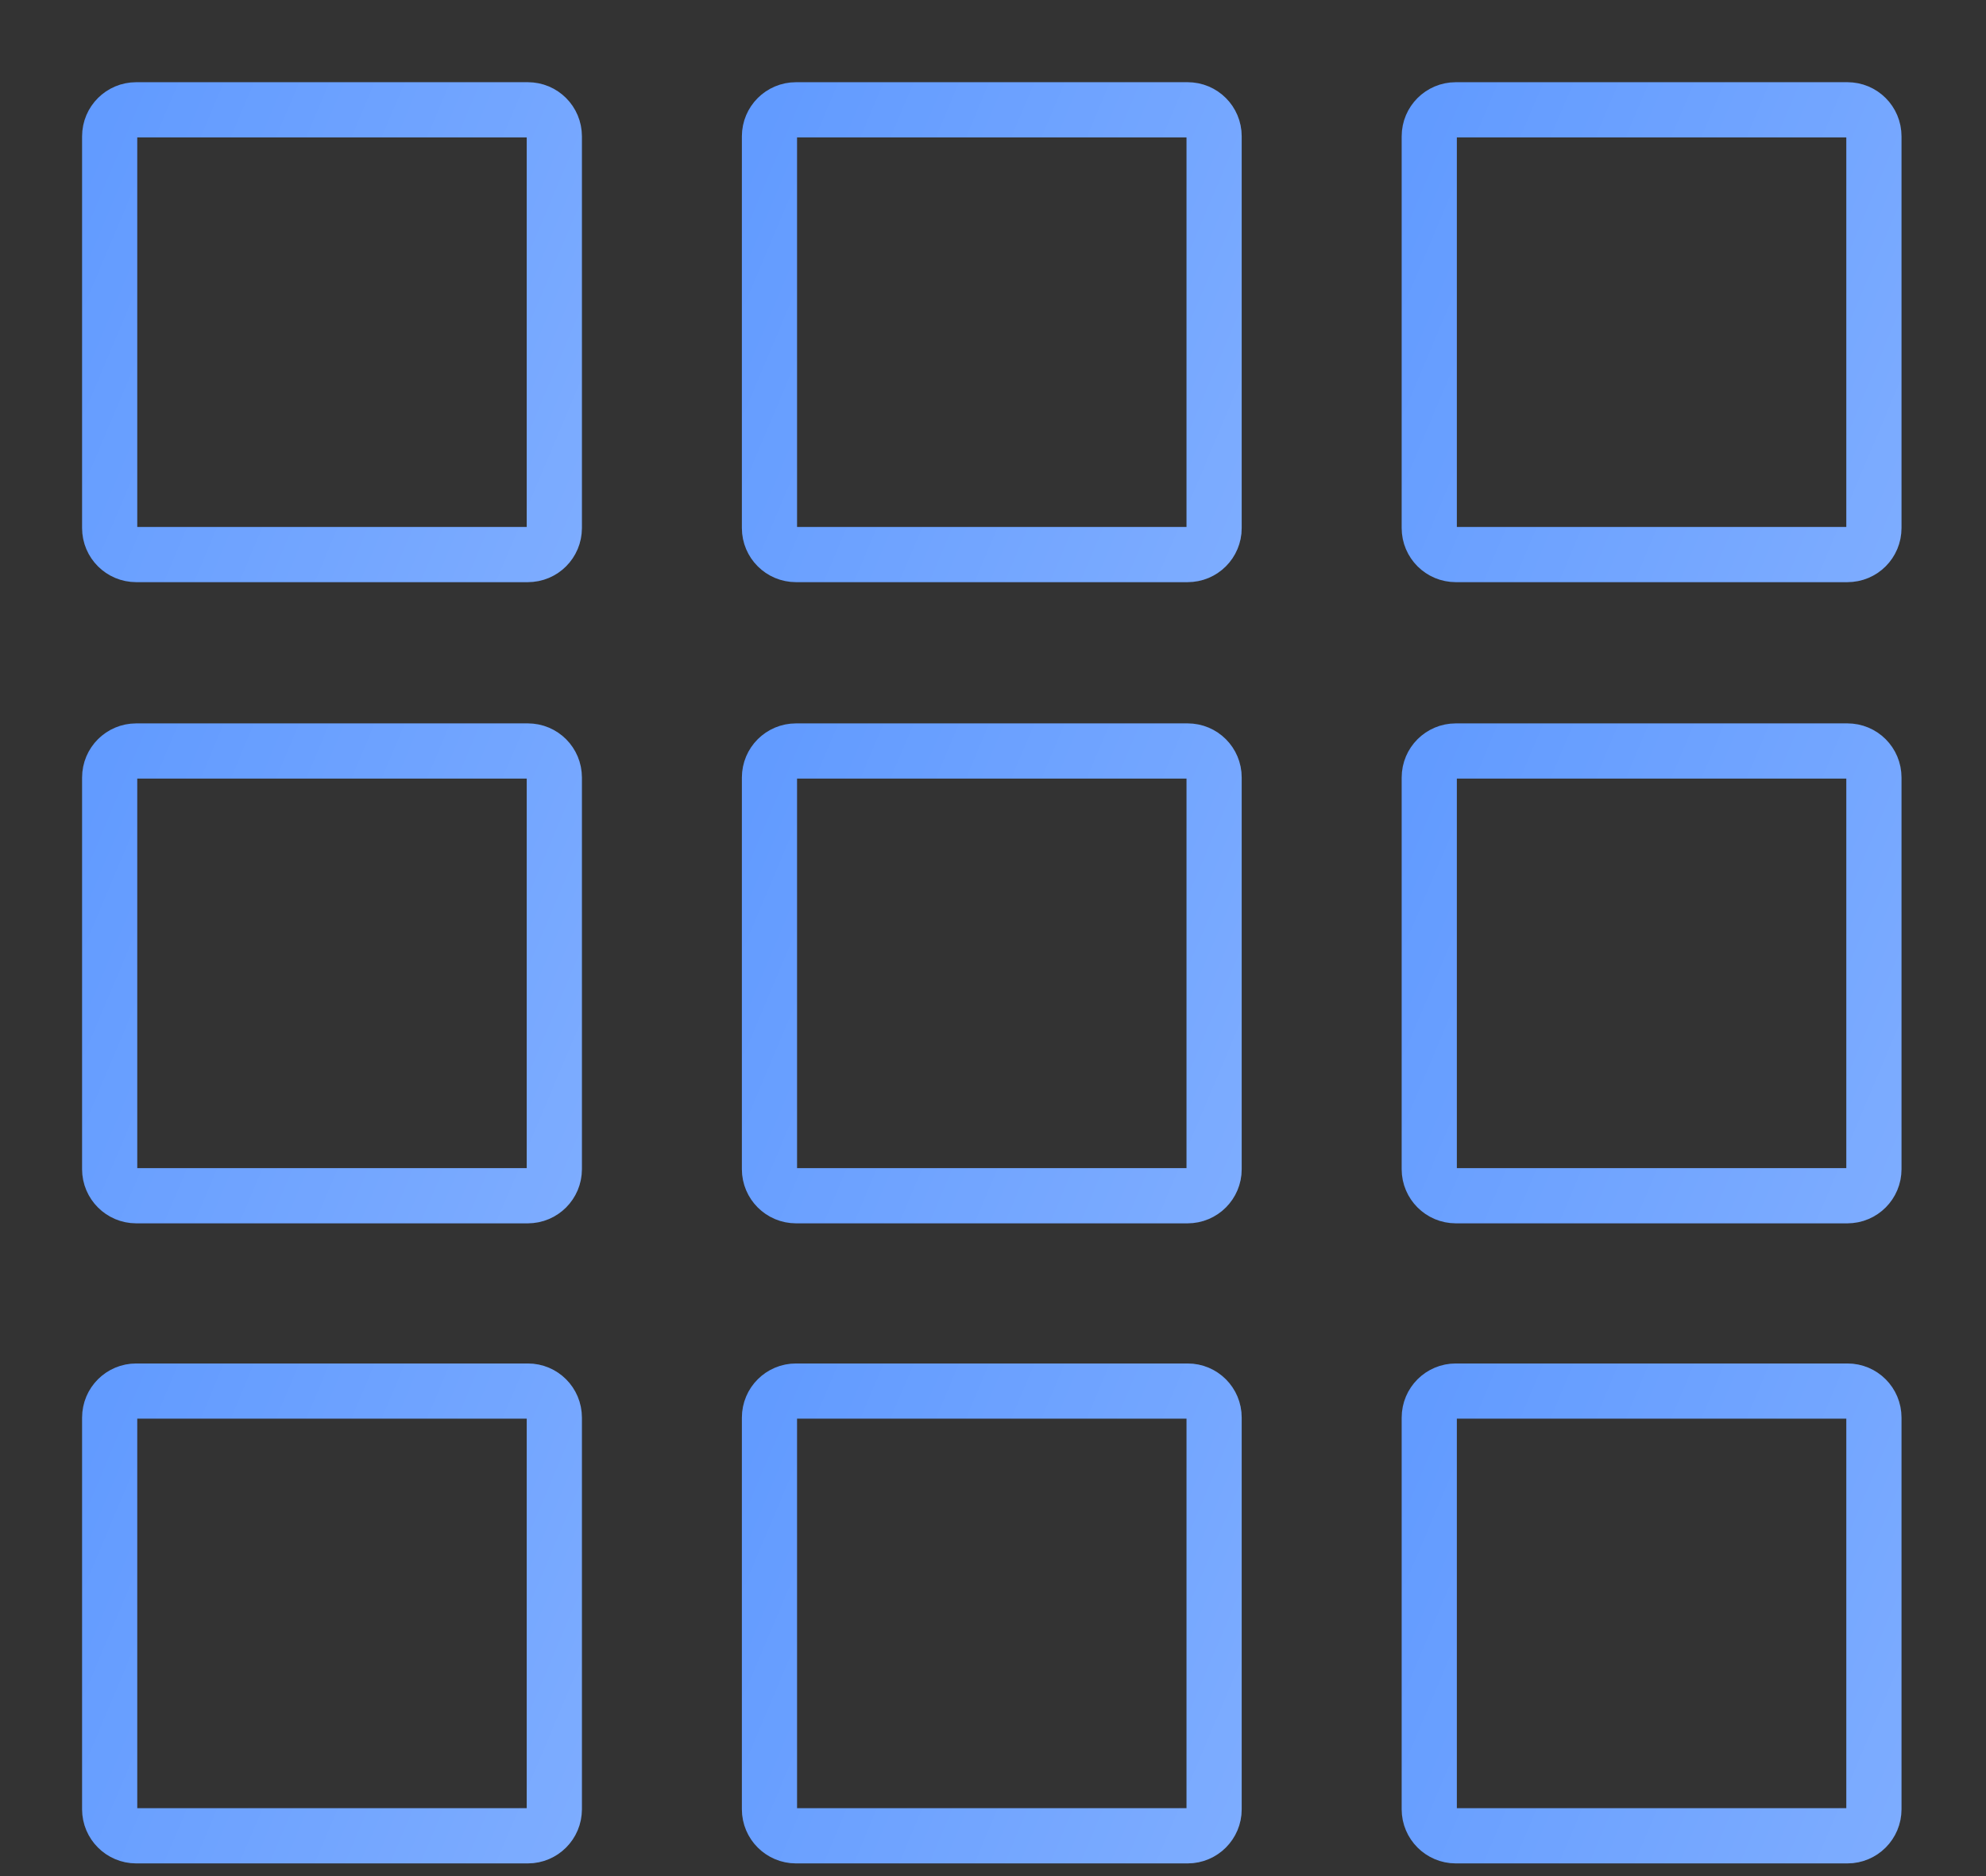 <svg width="18" height="17" viewBox="0 0 18 17" fill="none" xmlns="http://www.w3.org/2000/svg">
<rect x="0" y="0" width="18" height="17" fill="#333333" stroke="none"/>
<path d="M16.744 0.995H13.194C13.062 0.995 12.954 1.102 12.954 1.235V4.785C12.954 4.918 13.062 5.025 13.194 5.025H16.744C16.877 5.025 16.984 4.918 16.984 4.785V1.235C16.984 1.102 16.877 0.995 16.744 0.995Z" stroke="#5F99FF" stroke-width="0.5" stroke-linecap="round" stroke-linejoin="round"/>
<path d="M16.744 0.995H13.194C13.062 0.995 12.954 1.102 12.954 1.235V4.785C12.954 4.918 13.062 5.025 13.194 5.025H16.744C16.877 5.025 16.984 4.918 16.984 4.785V1.235C16.984 1.102 16.877 0.995 16.744 0.995Z" stroke="url(#paint0_linear_5014_13797)" stroke-opacity="0.2" stroke-width="0.5" stroke-linecap="round" stroke-linejoin="round"/>
<path d="M4.784 0.995H1.234C1.102 0.995 0.994 1.102 0.994 1.235V4.785C0.994 4.918 1.102 5.025 1.234 5.025H4.784C4.917 5.025 5.024 4.918 5.024 4.785V1.235C5.024 1.102 4.917 0.995 4.784 0.995Z" stroke="#5F99FF" stroke-width="0.5" stroke-linecap="round" stroke-linejoin="round"/>
<path d="M4.784 0.995H1.234C1.102 0.995 0.994 1.102 0.994 1.235V4.785C0.994 4.918 1.102 5.025 1.234 5.025H4.784C4.917 5.025 5.024 4.918 5.024 4.785V1.235C5.024 1.102 4.917 0.995 4.784 0.995Z" stroke="url(#paint1_linear_5014_13797)" stroke-opacity="0.2" stroke-width="0.5" stroke-linecap="round" stroke-linejoin="round"/>
<path d="M10.764 0.995H7.214C7.082 0.995 6.974 1.102 6.974 1.235V4.785C6.974 4.918 7.082 5.025 7.214 5.025H10.764C10.897 5.025 11.004 4.918 11.004 4.785V1.235C11.004 1.102 10.897 0.995 10.764 0.995Z" stroke="#5F99FF" stroke-width="0.5" stroke-linecap="round" stroke-linejoin="round"/>
<path d="M10.764 0.995H7.214C7.082 0.995 6.974 1.102 6.974 1.235V4.785C6.974 4.918 7.082 5.025 7.214 5.025H10.764C10.897 5.025 11.004 4.918 11.004 4.785V1.235C11.004 1.102 10.897 0.995 10.764 0.995Z" stroke="url(#paint2_linear_5014_13797)" stroke-opacity="0.2" stroke-width="0.5" stroke-linecap="round" stroke-linejoin="round"/>
<path d="M16.744 6.805H13.194C13.062 6.805 12.954 6.912 12.954 7.045V10.595C12.954 10.727 13.062 10.835 13.194 10.835H16.744C16.877 10.835 16.984 10.727 16.984 10.595V7.045C16.984 6.912 16.877 6.805 16.744 6.805Z" stroke="#5F99FF" stroke-width="0.5" stroke-linecap="round" stroke-linejoin="round"/>
<path d="M16.744 6.805H13.194C13.062 6.805 12.954 6.912 12.954 7.045V10.595C12.954 10.727 13.062 10.835 13.194 10.835H16.744C16.877 10.835 16.984 10.727 16.984 10.595V7.045C16.984 6.912 16.877 6.805 16.744 6.805Z" stroke="url(#paint3_linear_5014_13797)" stroke-opacity="0.2" stroke-width="0.5" stroke-linecap="round" stroke-linejoin="round"/>
<path d="M4.784 6.805H1.234C1.102 6.805 0.994 6.912 0.994 7.045V10.595C0.994 10.727 1.102 10.835 1.234 10.835H4.784C4.917 10.835 5.024 10.727 5.024 10.595V7.045C5.024 6.912 4.917 6.805 4.784 6.805Z" stroke="#5F99FF" stroke-width="0.5" stroke-linecap="round" stroke-linejoin="round"/>
<path d="M4.784 6.805H1.234C1.102 6.805 0.994 6.912 0.994 7.045V10.595C0.994 10.727 1.102 10.835 1.234 10.835H4.784C4.917 10.835 5.024 10.727 5.024 10.595V7.045C5.024 6.912 4.917 6.805 4.784 6.805Z" stroke="url(#paint4_linear_5014_13797)" stroke-opacity="0.2" stroke-width="0.5" stroke-linecap="round" stroke-linejoin="round"/>
<path d="M10.764 6.805H7.214C7.082 6.805 6.974 6.912 6.974 7.045V10.595C6.974 10.727 7.082 10.835 7.214 10.835H10.764C10.897 10.835 11.004 10.727 11.004 10.595V7.045C11.004 6.912 10.897 6.805 10.764 6.805Z" stroke="#5F99FF" stroke-width="0.5" stroke-linecap="round" stroke-linejoin="round"/>
<path d="M10.764 6.805H7.214C7.082 6.805 6.974 6.912 6.974 7.045V10.595C6.974 10.727 7.082 10.835 7.214 10.835H10.764C10.897 10.835 11.004 10.727 11.004 10.595V7.045C11.004 6.912 10.897 6.805 10.764 6.805Z" stroke="url(#paint5_linear_5014_13797)" stroke-opacity="0.2" stroke-width="0.5" stroke-linecap="round" stroke-linejoin="round"/>
<path d="M16.744 12.605H13.194C13.062 12.605 12.954 12.712 12.954 12.845V16.395C12.954 16.527 13.062 16.635 13.194 16.635H16.744C16.877 16.635 16.984 16.527 16.984 16.395V12.845C16.984 12.712 16.877 12.605 16.744 12.605Z" stroke="#5F99FF" stroke-width="0.5" stroke-linecap="round" stroke-linejoin="round"/>
<path d="M16.744 12.605H13.194C13.062 12.605 12.954 12.712 12.954 12.845V16.395C12.954 16.527 13.062 16.635 13.194 16.635H16.744C16.877 16.635 16.984 16.527 16.984 16.395V12.845C16.984 12.712 16.877 12.605 16.744 12.605Z" stroke="url(#paint6_linear_5014_13797)" stroke-opacity="0.2" stroke-width="0.5" stroke-linecap="round" stroke-linejoin="round"/>
<path d="M4.784 12.605H1.234C1.102 12.605 0.994 12.712 0.994 12.845V16.395C0.994 16.527 1.102 16.635 1.234 16.635H4.784C4.917 16.635 5.024 16.527 5.024 16.395V12.845C5.024 12.712 4.917 12.605 4.784 12.605Z" stroke="#5F99FF" stroke-width="0.5" stroke-linecap="round" stroke-linejoin="round"/>
<path d="M4.784 12.605H1.234C1.102 12.605 0.994 12.712 0.994 12.845V16.395C0.994 16.527 1.102 16.635 1.234 16.635H4.784C4.917 16.635 5.024 16.527 5.024 16.395V12.845C5.024 12.712 4.917 12.605 4.784 12.605Z" stroke="url(#paint7_linear_5014_13797)" stroke-opacity="0.2" stroke-width="0.5" stroke-linecap="round" stroke-linejoin="round"/>
<path d="M10.764 12.605H7.214C7.082 12.605 6.974 12.712 6.974 12.845V16.395C6.974 16.527 7.082 16.635 7.214 16.635H10.764C10.897 16.635 11.004 16.527 11.004 16.395V12.845C11.004 12.712 10.897 12.605 10.764 12.605Z" stroke="#5F99FF" stroke-width="0.5" stroke-linecap="round" stroke-linejoin="round"/>
<path d="M10.764 12.605H7.214C7.082 12.605 6.974 12.712 6.974 12.845V16.395C6.974 16.527 7.082 16.635 7.214 16.635H10.764C10.897 16.635 11.004 16.527 11.004 16.395V12.845C11.004 12.712 10.897 12.605 10.764 12.605Z" stroke="url(#paint8_linear_5014_13797)" stroke-opacity="0.2" stroke-width="0.5" stroke-linecap="round" stroke-linejoin="round"/>
<defs>
<linearGradient id="paint0_linear_5014_13797" x1="17.456" y1="5.332" x2="11.534" y2="2.833" gradientUnits="userSpaceOnUse">
<stop stop-color="white"/>
<stop offset="1" stop-color="white" stop-opacity="0"/>
</linearGradient>
<linearGradient id="paint1_linear_5014_13797" x1="5.496" y1="5.332" x2="-0.426" y2="2.833" gradientUnits="userSpaceOnUse">
<stop stop-color="white"/>
<stop offset="1" stop-color="white" stop-opacity="0"/>
</linearGradient>
<linearGradient id="paint2_linear_5014_13797" x1="11.476" y1="5.332" x2="5.554" y2="2.833" gradientUnits="userSpaceOnUse">
<stop stop-color="white"/>
<stop offset="1" stop-color="white" stop-opacity="0"/>
</linearGradient>
<linearGradient id="paint3_linear_5014_13797" x1="17.456" y1="11.142" x2="11.534" y2="8.643" gradientUnits="userSpaceOnUse">
<stop stop-color="white"/>
<stop offset="1" stop-color="white" stop-opacity="0"/>
</linearGradient>
<linearGradient id="paint4_linear_5014_13797" x1="5.496" y1="11.142" x2="-0.426" y2="8.643" gradientUnits="userSpaceOnUse">
<stop stop-color="white"/>
<stop offset="1" stop-color="white" stop-opacity="0"/>
</linearGradient>
<linearGradient id="paint5_linear_5014_13797" x1="11.476" y1="11.142" x2="5.554" y2="8.643" gradientUnits="userSpaceOnUse">
<stop stop-color="white"/>
<stop offset="1" stop-color="white" stop-opacity="0"/>
</linearGradient>
<linearGradient id="paint6_linear_5014_13797" x1="17.456" y1="16.942" x2="11.534" y2="14.443" gradientUnits="userSpaceOnUse">
<stop stop-color="white"/>
<stop offset="1" stop-color="white" stop-opacity="0"/>
</linearGradient>
<linearGradient id="paint7_linear_5014_13797" x1="5.496" y1="16.942" x2="-0.426" y2="14.443" gradientUnits="userSpaceOnUse">
<stop stop-color="white"/>
<stop offset="1" stop-color="white" stop-opacity="0"/>
</linearGradient>
<linearGradient id="paint8_linear_5014_13797" x1="11.476" y1="16.942" x2="5.554" y2="14.443" gradientUnits="userSpaceOnUse">
<stop stop-color="white"/>
<stop offset="1" stop-color="white" stop-opacity="0"/>
</linearGradient>
</defs>
</svg>

